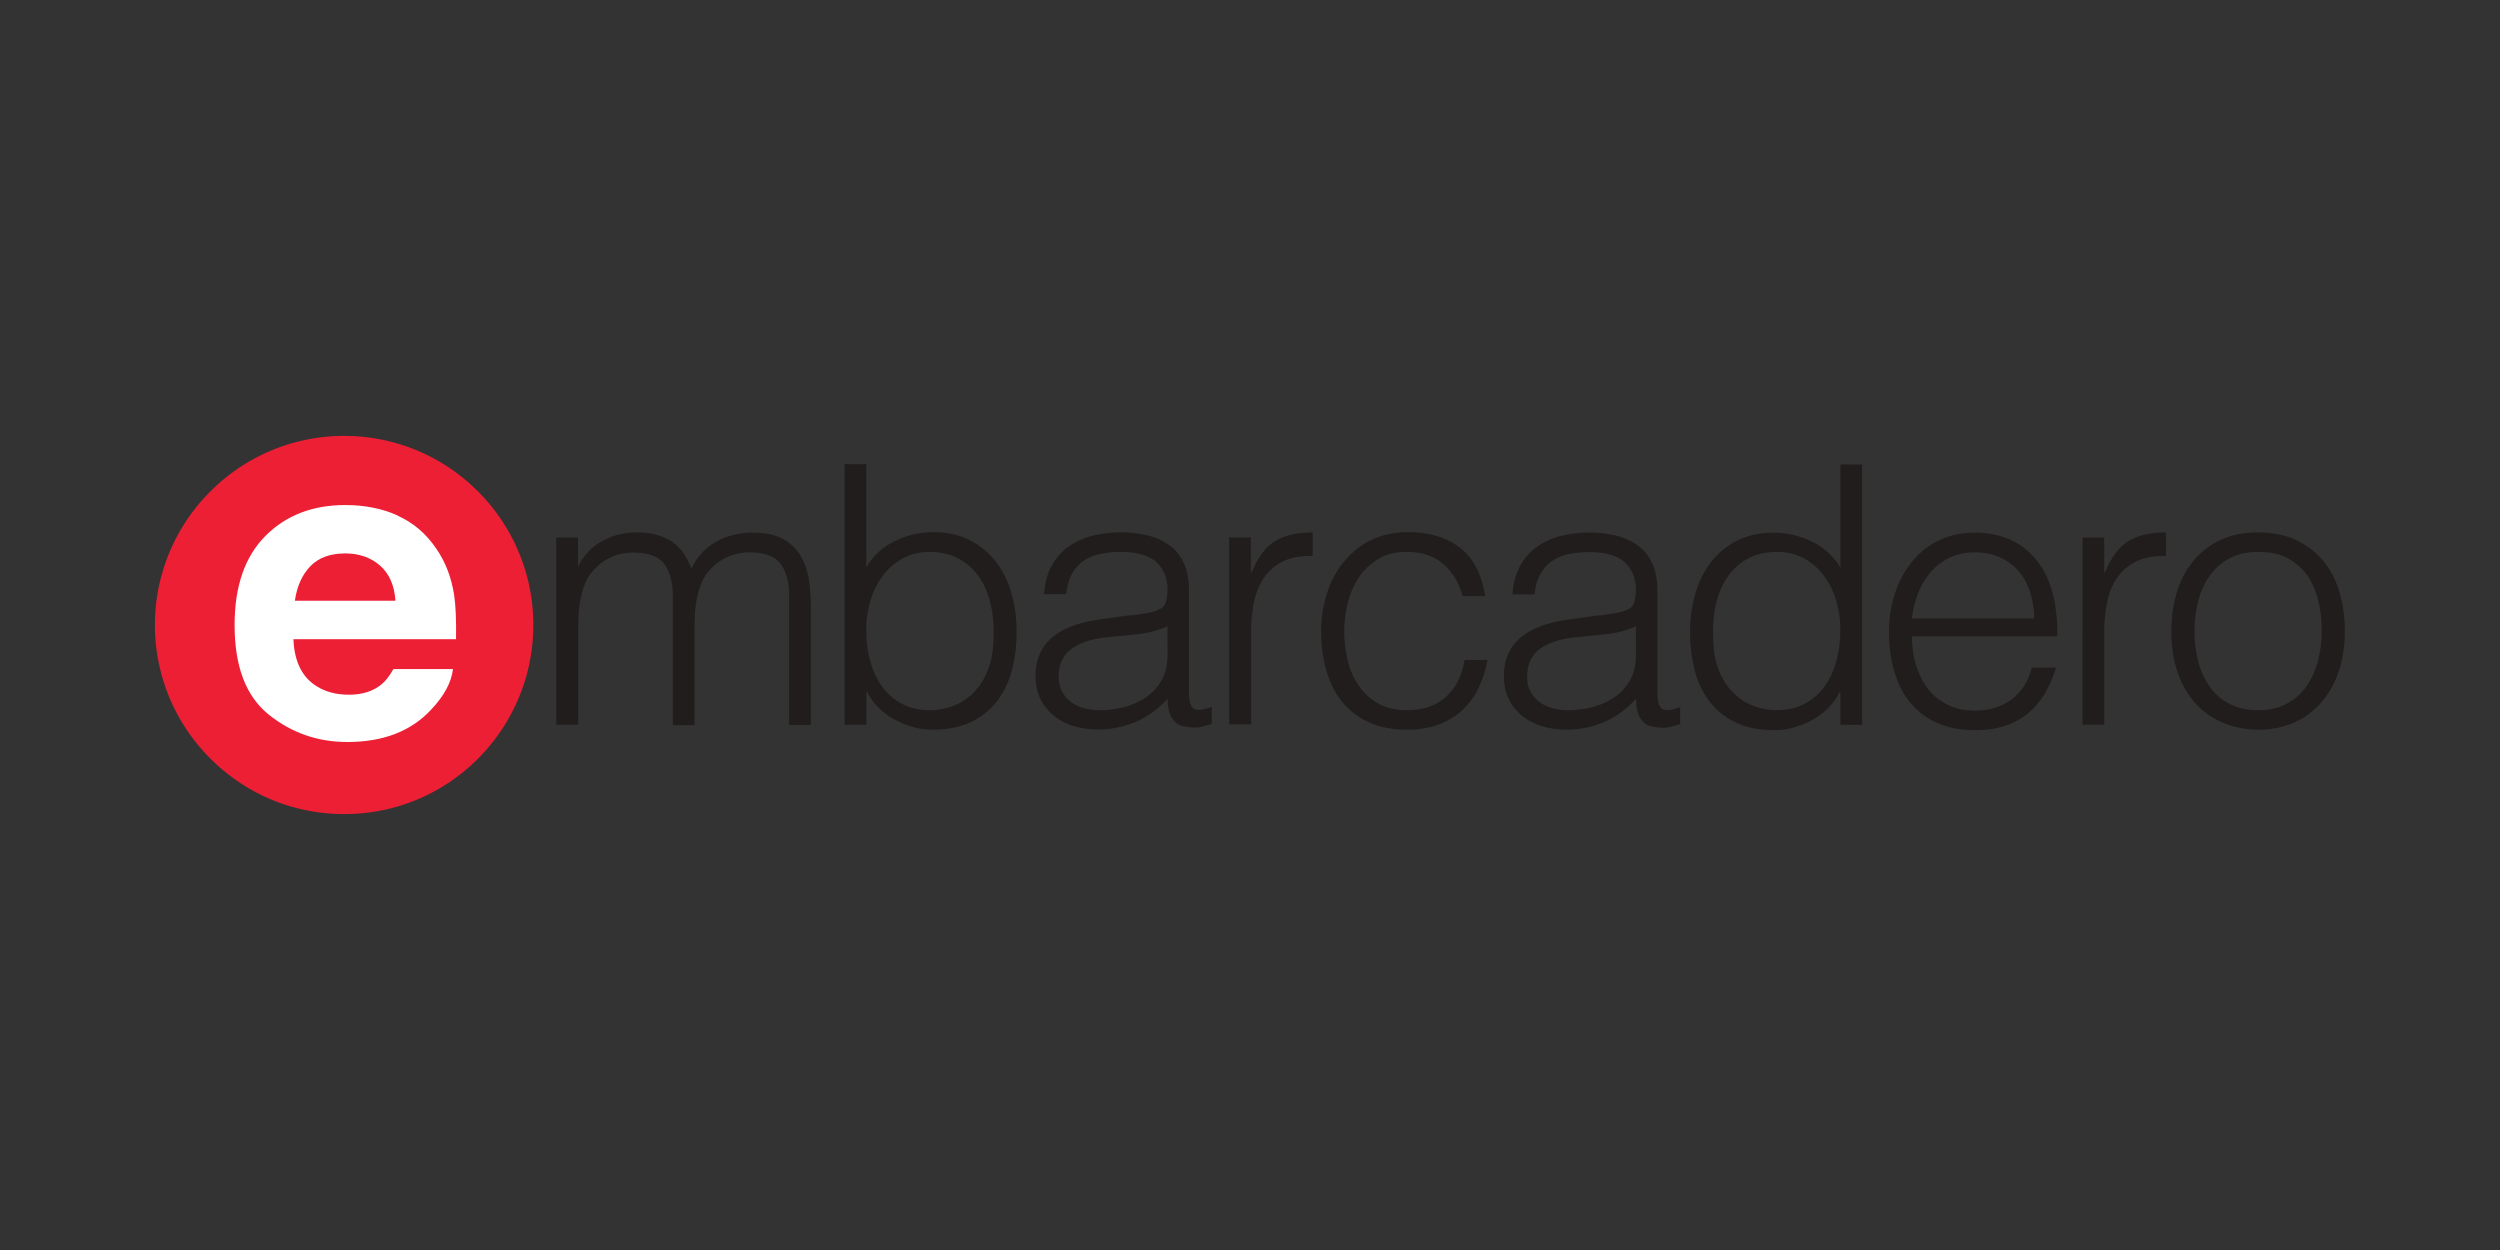 <svg xmlns="http://www.w3.org/2000/svg" width="120" height="60"><rect width="100%" height="100%" fill="#333333" stroke="none"/><path d="M27.75 34.784H26.7V25.8h1.04v1.353h.035a2.74 2.74 0 0 1 1.145-1.188 3.34 3.34 0 0 1 1.63-.407c.416 0 .77.046 1.058.14s.535.217.737.373.37.34.503.546.246.434.338.677c.3-.6.702-1.026 1.206-1.3s1.078-.425 1.726-.425c.613 0 1.102.1 1.466.303s.644.468.84.798.327.708.4 1.136a9 9 0 0 1 .095 1.318v5.672h-1.04v-6.2c0-.647-.136-1.156-.408-1.527s-.778-.555-1.518-.555a2.54 2.54 0 0 0-1.1.25c-.35.166-.662.425-.928.772a2.01 2.01 0 0 0-.286.53 4.37 4.37 0 0 0-.182.633 5.08 5.08 0 0 0-.095.659l-.026.607v4.84h-1.04v-6.2c0-.647-.136-1.156-.407-1.527s-.778-.555-1.518-.555a2.54 2.54 0 0 0-1.101.251c-.353.168-.662.425-.928.772a2.04 2.04 0 0 0-.286.53 4.32 4.32 0 0 0-.182.633 5.17 5.17 0 0 0-.095.66l-.026.607v4.84m13.83-4.56c0 .544.066 1.05.2 1.518s.327.873.58 1.214a2.73 2.73 0 0 0 .954.806c.382.197.815.295 1.3.295a3.09 3.09 0 0 0 1.214-.234 2.78 2.78 0 0 0 .972-.685c.277-.3.494-.668.65-1.1s.234-.934.234-1.5a5.86 5.86 0 0 0-.139-1.587c-.116-.492-.3-.922-.555-1.292a2.75 2.75 0 0 0-.98-.876c-.4-.214-.865-.32-1.396-.32-.474 0-.9.1-1.275.304s-.694.474-.954.815a3.78 3.78 0 0 0-.6 1.197 4.96 4.96 0 0 0-.208 1.448zm0 4.527h-1.04v-12.5h1.04v4.943a3.22 3.22 0 0 1 1.379-1.257c.584-.283 1.194-.425 1.83-.425.682 0 1.275.13 1.778.4a3.65 3.65 0 0 1 1.249 1.041 4.47 4.47 0 0 1 .737 1.518c.162.578.243 1.18.243 1.804 0 .66-.075 1.278-.226 1.856s-.4 1.08-.72 1.5a3.45 3.45 0 0 1-1.257.997c-.5.243-1.128.364-1.856.364a3.43 3.43 0 0 1-.885-.12 4.2 4.2 0 0 1-.876-.347 3.46 3.46 0 0 1-.78-.564 2.82 2.82 0 0 1-.58-.79h-.034v1.578m14.455-4.715a5.08 5.08 0 0 1-1.336.364l-1.353.14c-.798.058-1.42.237-1.865.538s-.668.758-.668 1.37c0 .277.055.518.165.72a1.51 1.51 0 0 0 .434.503 1.83 1.83 0 0 0 .624.295 2.77 2.77 0 0 0 .72.095 4.7 4.7 0 0 0 1.214-.156 3.29 3.29 0 0 0 1.05-.477c.307-.214.552-.485.737-.815s.278-.72.278-1.17zm-1.752-.52l.703-.104c.27-.046.494-.1.668-.2a.55.55 0 0 0 .321-.408 2.55 2.55 0 0 0 .061-.529c0-.532-.17-.968-.512-1.3s-.917-.512-1.726-.512c-.36 0-.688.032-.988.095s-.564.173-.8.33a1.82 1.82 0 0 0-.555.624c-.145.26-.24.587-.286.98h-1.058c.034-.532.156-.986.364-1.362a2.76 2.76 0 0 1 .807-.919 3.35 3.35 0 0 1 1.145-.521 5.6 5.6 0 0 1 1.379-.165 5.33 5.33 0 0 1 1.275.147 2.96 2.96 0 0 1 1.041.468c.295.214.526.5.694.858s.25.798.25 1.318v4.892c0 .405.072.662.217.772s.436.084.876-.078v.816l-.356.104c-.156.046-.3.07-.46.07a2.07 2.07 0 0 1-.468-.052c-.174-.023-.312-.078-.416-.165a1.01 1.01 0 0 1-.251-.312 1.26 1.26 0 0 1-.13-.4 2.94 2.94 0 0 1-.035-.46c-.44.485-.943.856-1.5 1.1s-1.18.382-1.84.382a4.12 4.12 0 0 1-1.136-.156 2.75 2.75 0 0 1-.962-.486 2.4 2.4 0 0 1-.659-.807c-.162-.318-.243-.697-.243-1.136 0-1.527 1.046-2.43 3.14-2.706l1.44-.2m5.752 5.24H59V25.8h1.04v1.683h.034c.3-.717.662-1.217 1.12-1.5s1.06-.425 1.813-.425v1.127c-.6-.01-1.075.08-1.457.278a2.3 2.3 0 0 0-.9.798c-.215.335-.382.73-.468 1.188a7.65 7.65 0 0 0-.13 1.431v4.406m10.16-6.16c-.185-.67-.503-1.194-.954-1.57s-1.023-.564-1.717-.564c-.532 0-1 .1-1.37.33s-.694.512-.936.876a3.96 3.96 0 0 0-.538 1.23c-.115.455-.173.916-.173 1.38a5.84 5.84 0 0 0 .165 1.388c.1.45.286.856.53 1.214a2.72 2.72 0 0 0 .937.858c.382.214.844.32 1.388.32.775 0 1.396-.214 1.865-.642s.766-1.017.893-1.77h1.1c-.092.497-.24.95-.442 1.362a3.6 3.6 0 0 1-.78 1.058c-.318.295-.697.523-1.136.685a4.33 4.33 0 0 1-1.5.243c-.717 0-1.336-.12-1.856-.364a3.49 3.49 0 0 1-1.283-.997c-.336-.422-.584-.922-.746-1.5s-.243-1.197-.243-1.856a5.97 5.97 0 0 1 .269-1.795c.18-.572.442-1.078.8-1.518s.778-.8 1.292-1.05 1.108-.4 1.778-.4c1.04 0 1.882.248 2.524.746s1.044 1.272 1.206 2.324h-1.058m8.297 1.452a5.08 5.08 0 0 1-1.336.364l-1.353.14c-.798.058-1.42.237-1.864.538s-.668.758-.668 1.37c0 .277.054.518.165.72a1.51 1.51 0 0 0 .434.503 1.83 1.83 0 0 0 .624.295 2.75 2.75 0 0 0 .72.095c.416 0 .82-.052 1.214-.156a3.28 3.28 0 0 0 1.05-.477c.307-.214.552-.485.737-.815s.278-.72.278-1.17zm-1.752-.52l.703-.104a2.63 2.63 0 0 0 .668-.191.55.55 0 0 0 .321-.408 2.57 2.57 0 0 0 .061-.529c0-.532-.17-.968-.512-1.3s-.917-.512-1.726-.512a4.8 4.8 0 0 0-.989.095 2.28 2.28 0 0 0-.8.33c-.236.157-.4.364-.555.624s-.24.587-.286.98H72.6c.034-.532.156-.986.364-1.362a2.76 2.76 0 0 1 .807-.919 3.35 3.35 0 0 1 1.145-.521 5.6 5.6 0 0 1 1.379-.165 5.33 5.33 0 0 1 1.275.147 2.96 2.96 0 0 1 1.041.468c.295.214.526.5.694.858s.25.798.25 1.318v4.892c0 .405.072.662.217.772s.436.084.876-.078v.816l-.356.104c-.156.046-.3.07-.46.07s-.318-.017-.468-.052c-.173-.023-.312-.078-.416-.165a1.01 1.01 0 0 1-.252-.312 1.26 1.26 0 0 1-.13-.4 2.85 2.85 0 0 1-.035-.46c-.44.485-.943.856-1.5 1.1s-1.18.382-1.84.382a4.12 4.12 0 0 1-1.136-.156 2.75 2.75 0 0 1-.963-.486 2.4 2.4 0 0 1-.659-.807c-.162-.318-.243-.697-.243-1.136 0-1.527 1.047-2.43 3.14-2.706l1.44-.2m11.57.723a4.96 4.96 0 0 0-.208-1.448c-.14-.457-.338-.856-.6-1.197s-.578-.613-.954-.815-.8-.304-1.275-.304c-.544 0-1.012.107-1.405.32a2.76 2.76 0 0 0-.972.876c-.254.37-.44.8-.555 1.292s-.162 1.02-.14 1.587c0 .567.078 1.067.234 1.5s.373.8.65 1.1.6.53.97.685.775.234 1.214.234c.485 0 .92-.098 1.3-.295s.7-.465.954-.806.448-.746.58-1.214.2-.974.2-1.518zm0-7.962h1.04v12.5h-1.04v-1.578h-.034c-.15.3-.345.563-.58.8a3.45 3.45 0 0 1-.78.564c-.282.15-.576.266-.876.347a3.41 3.41 0 0 1-.885.121c-.728 0-1.347-.12-1.856-.364a3.46 3.46 0 0 1-1.257-.997 4.06 4.06 0 0 1-.72-1.5c-.15-.578-.226-1.197-.226-1.856 0-.624.08-1.226.243-1.804a4.49 4.49 0 0 1 .737-1.518 3.65 3.65 0 0 1 1.249-1.041c.503-.26 1.096-.4 1.778-.4.636 0 1.246.142 1.83.425a3.22 3.22 0 0 1 1.379 1.257v-4.943m9.294 7.38a4.13 4.13 0 0 0-.182-1.24c-.122-.387-.3-.723-.538-1.006s-.535-.5-.893-.677-.77-.25-1.23-.25-.87.087-1.223.26a2.81 2.81 0 0 0-.902.694 3.5 3.5 0 0 0-.599 1.006 4.69 4.69 0 0 0-.295 1.214zm-5.863.867c0 .485.064.945.2 1.38s.315.8.564 1.128a2.73 2.73 0 0 0 .945.763c.382.2.82.286 1.318.286.682 0 1.266-.18 1.752-.538s.8-.867.972-1.527h1.162c-.128.428-.295.824-.503 1.188a3.67 3.67 0 0 1-.78.954 3.37 3.37 0 0 1-1.11.633c-.428.15-.925.226-1.492.226-.718 0-1.336-.12-1.856-.364a3.49 3.49 0 0 1-1.283-.997c-.336-.422-.584-.92-.746-1.5a6.8 6.8 0 0 1-.243-1.848 5.88 5.88 0 0 1 .286-1.856 4.72 4.72 0 0 1 .815-1.518 3.79 3.79 0 0 1 1.292-1.023c.5-.248 1.087-.373 1.735-.373 1.237 0 2.2.425 2.914 1.275s1.052 2.084 1.04 3.703h-6.973m9.22 4.238h-1.04V25.8h1.04v1.683h.035c.3-.717.662-1.217 1.118-1.5s1.06-.425 1.813-.425v1.127c-.6-.01-1.076.08-1.457.278a2.41 2.41 0 0 0-.91.798c-.225.335-.382.73-.468 1.188a7.65 7.65 0 0 0-.13 1.431v4.406m10.44-4.495c0-.532-.058-1.03-.174-1.492s-.295-.864-.538-1.205-.555-.6-.937-.807-.85-.295-1.405-.295c-.544 0-1 .107-1.396.32s-.702.497-.945.85a3.75 3.75 0 0 0-.538 1.214 5.74 5.74 0 0 0-.173 1.414c0 .555.066 1.067.2 1.535s.327.87.58 1.206a2.61 2.61 0 0 0 .954.781c.38.185.82.277 1.318.277.543 0 1-.107 1.396-.32s.702-.5.945-.858a3.85 3.85 0 0 0 .538-1.214 5.63 5.63 0 0 0 .174-1.405zm-3.053 4.736c-.578-.012-1.12-.116-1.622-.312a3.63 3.63 0 0 1-1.319-.885c-.376-.393-.674-.884-.893-1.474s-.33-1.277-.33-2.064c0-.66.087-1.275.26-1.847s.434-1.073.78-1.5a3.71 3.71 0 0 1 1.3-1.015c.52-.25 1.127-.373 1.82-.373.705 0 1.318.124 1.84.373s.954.584 1.3 1.006.604.922.772 1.5.252 1.197.252 1.856c0 .717-.1 1.365-.295 1.943s-.477 1.075-.84 1.492a3.71 3.71 0 0 1-1.319.963 4.21 4.21 0 0 1-1.708.338" fill="#201d1c"/><path d="M16.522 20.924c2.506 0 4.775 1.016 6.418 2.66A9.05 9.05 0 0 1 25.599 30c0 2.506-1.017 4.774-2.658 6.418s-3.9 2.658-6.418 2.658-4.775-1.016-6.418-2.658a9.05 9.05 0 0 1 0-12.836 9.05 9.05 0 0 1 6.418-2.659" fill="#ed1f35"/><path d="M14.9 27.175c-.396.408-.645.96-.746 1.66h4.827c-.05-.744-.3-1.308-.746-1.693s-1-.578-1.662-.578c-.72 0-1.277.204-1.673.612zm4.192-2.42c.747.335 1.365.863 1.852 1.585.44.637.723 1.375.854 2.216.075.492.106 1.2.092 2.127h-7.805c.043 1.075.417 1.83 1.12 2.26.428.27.943.403 1.545.403.638 0 1.157-.164 1.556-.492.217-.177.4-.423.577-.738h2.86c-.075.636-.422 1.282-1.04 1.937-.96 1.042-2.304 1.563-4.032 1.563-1.426 0-2.685-.44-3.775-1.318s-1.635-2.3-1.635-4.3c0-1.856.492-3.28 1.476-4.27S15 24.242 16.57 24.242c.933 0 1.773.167 2.52.502" fill="#fff"/></svg>